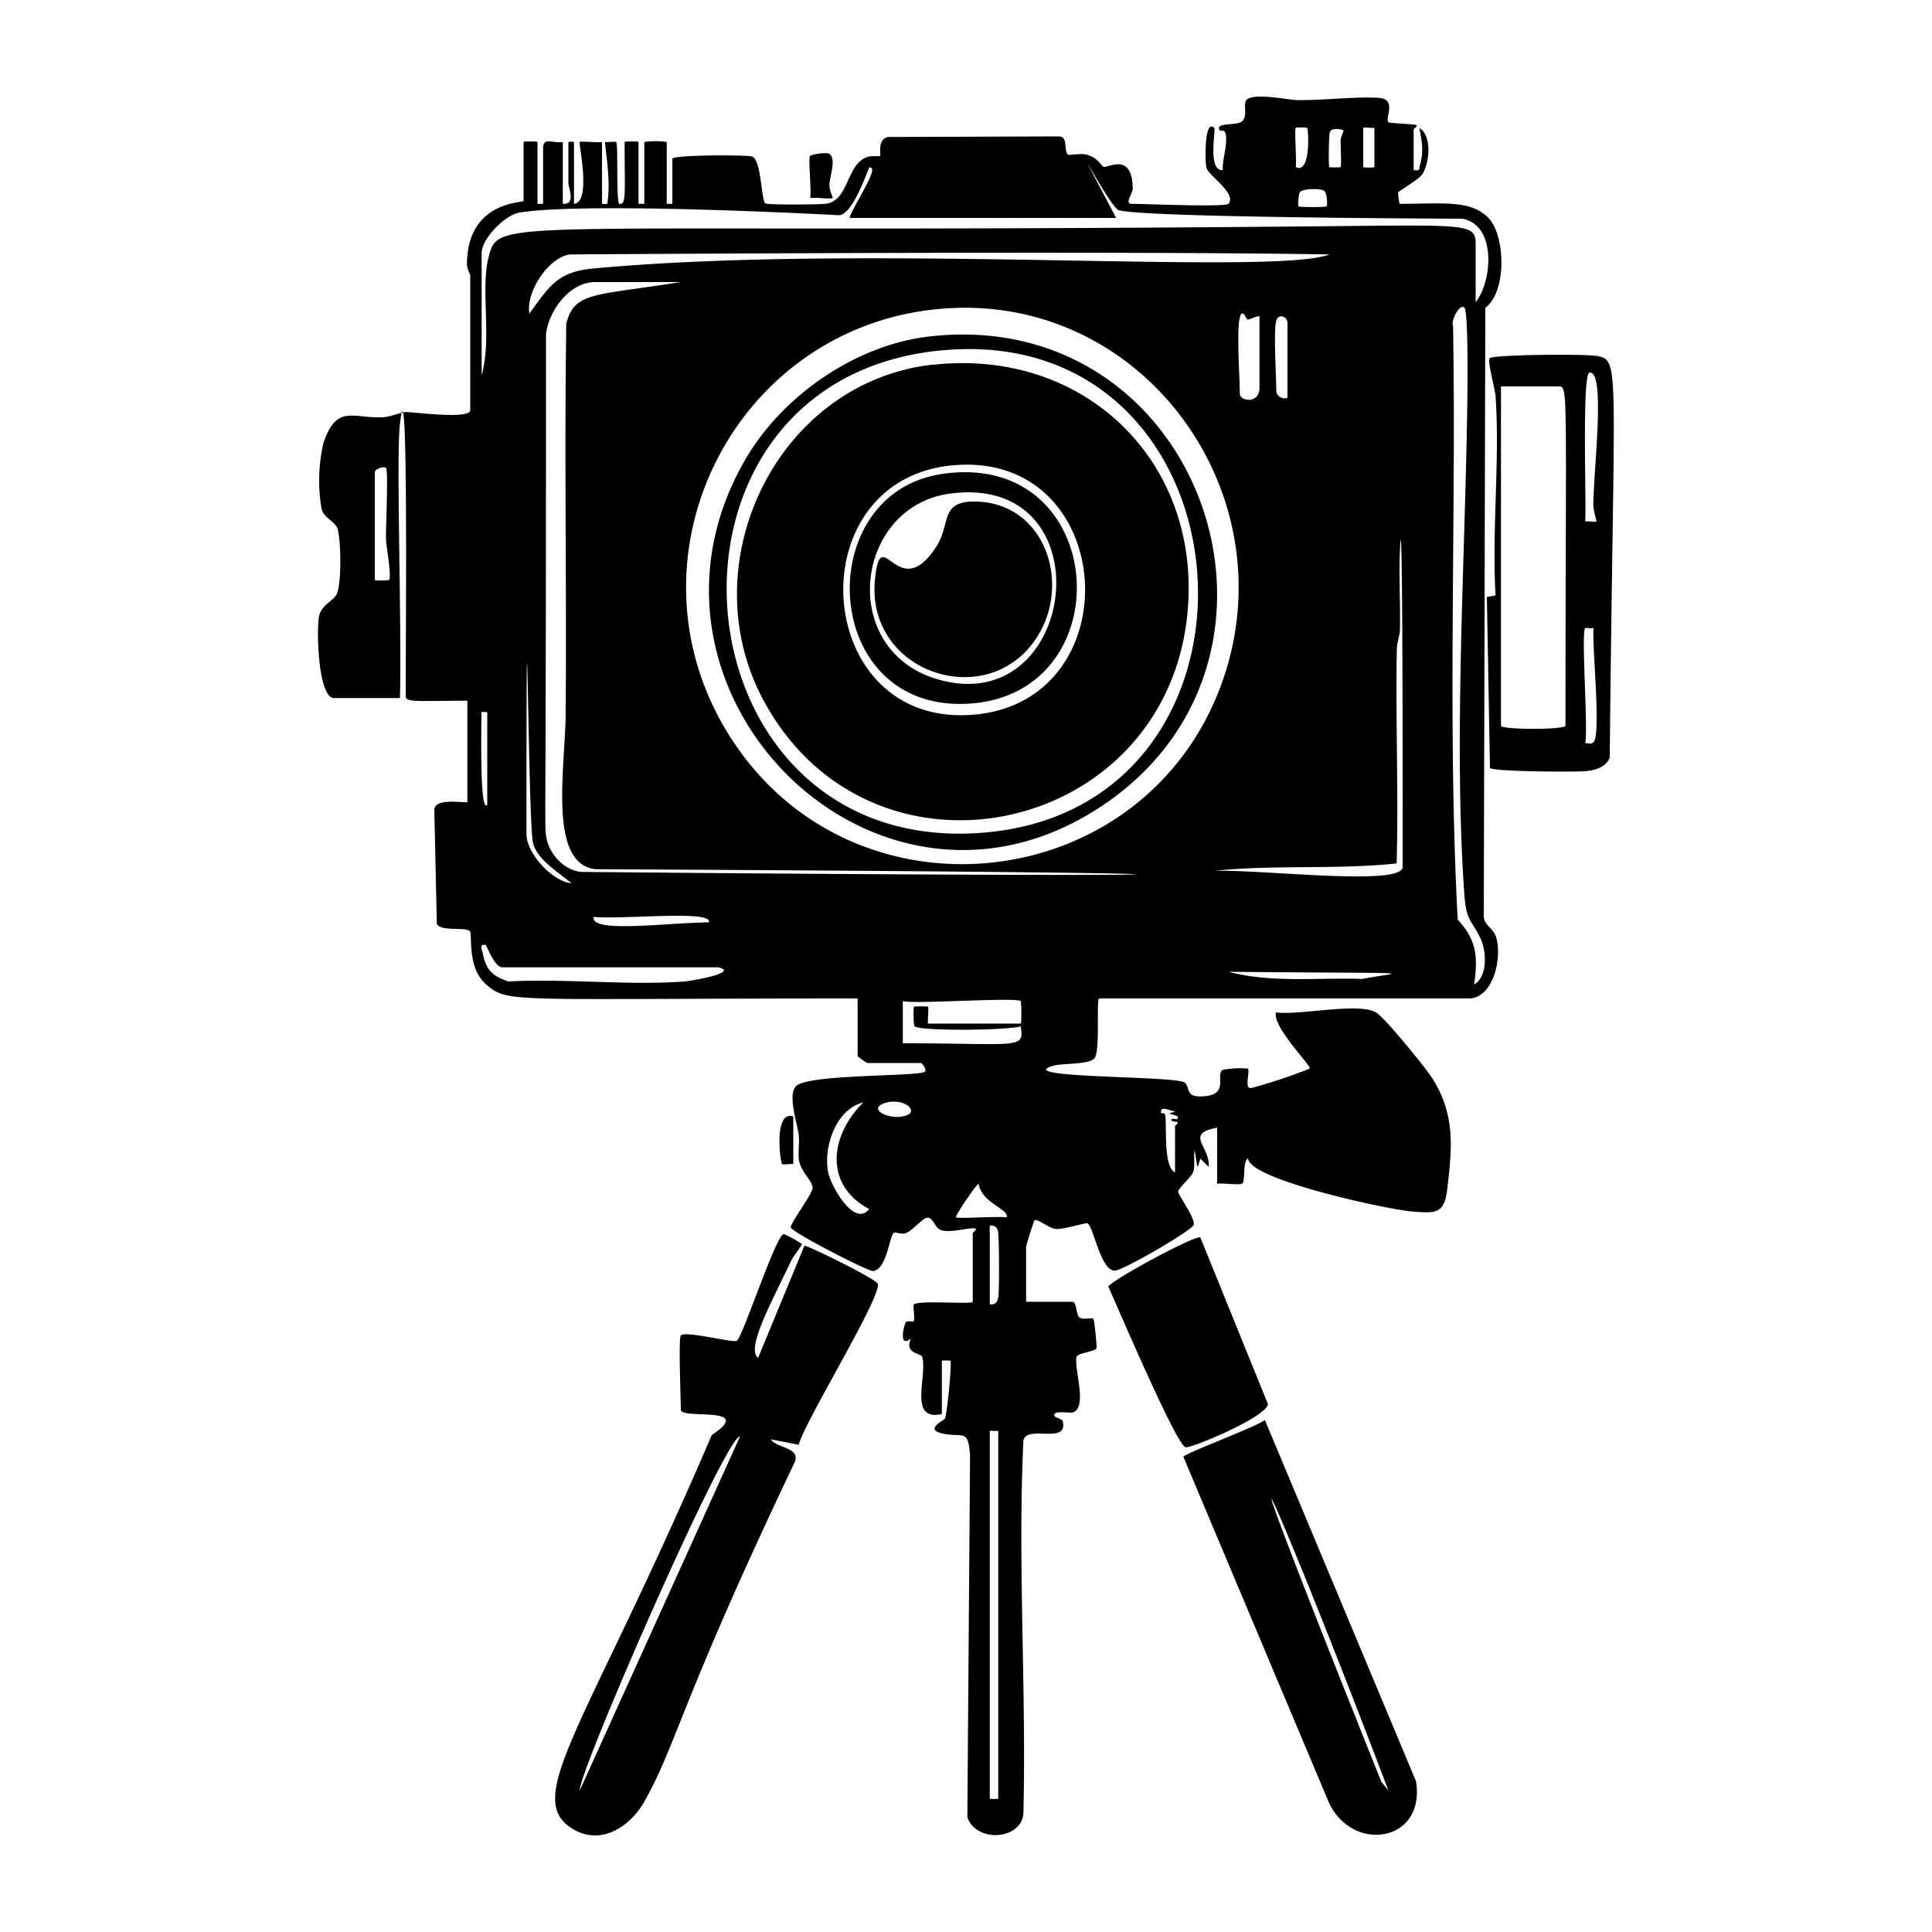 <svg xmlns="http://www.w3.org/2000/svg" viewBox="0 0 1000 1000"><path d="M826.7 184.3c-5.1-1.2-53.6-.8-55.6 1.1-1.4 1.3 2.7 15.8 3 19.6 2.3 33.4-2 69.5 0 103.2l-4.5.8 1.6 88.5c1.7 1.9 44.3 2.2 50 1.6 5-.6 9.8-2 12-6.9 2-205.3 5.6-205.2-6.5-208m-16.4 191.5c-1.8 2.2-33.4 1.9-33.4 0V200h29.8c5.2 0 3.6 0 3.6 176m14.7 7.9c-1.3 1.7-2.9.6-4.5.8 1.6-7.3-2.2-57.5 0-59.6.3-.2 3.2.2 4.3 0-.8 9.4 3.9 53.7.2 58.8m-.2-122c0 3 1.8 7.8 1.5 8-.7.5-4.3-.3-5.8 0 .7-7.7-1.8-76.4 2.2-77 8.6-1.4 2 50.8 2 69M654.7 735c-4.9 3.7-40.8 17-42.2 19L688 933.4c12.6 26 50.1 19.9 44.9-11.5zM715 922.3c-96.3-240.3-53-145.1 3.6 4.4zM416.4 644.7l-24 58.1c-6.4-4.6 6.7-28.3 17-50 1.2-2.6 5-7.1 5.6-8.8 0-.5-8.5-5.3-9.4-5.2-3.9.3-21.2 53.2-24.2 55.2-2 1.2-26.4-5.3-29-2.8-1.3 1.4 0 33.3 0 38.5s39.1-2.4 16 13.1c-65 151.6-98.7 188.1-71.7 204 14.7 8.7 29.8-1.6 37.1-14.8 16.8-30.2 18.6-51.5 77.6-175.3 2.8-7.7-9.3-7-12.4-11.7l14.4 2.8c3.6-12.9 42.2-75.3 41-83.2-.4-2.3-33-18.4-38-19.9m-116.3 282c-.8-9.2 76-184.6 82.9-183.1zm110.5-324.1v-24.7c-10.2-3.4-6.8 23.6-5.8 24.6.5.5 4.4-.2 5.8 0m8.7-500c2.4-.5 10.7.7 11.7 0 .2-.2-1.7-4-1.7-6.6 0-4.2 4.2-15-.7-16.5-1.7-.6-9 .7-9.3 1.3-1.1 1.7.9 18 0 21.8m62.2 71.6c-38.2 4.2-76 30.3-95.3 63-71.3 121.4 69.9 261 187.7 177.6 110-77.8 47-256.1-92.4-240.6M508.7 431C346.9 444 326 198 485.9 181.5c165.1-17 183.8 236.7 22.8 249.5m-4.3-171.4c-18.3-.1-12 11.8-20 23.7-19.8 30-28.4-14-31.5 16.4-5 49.2 59.6 69.8 84.4 29.2 17.2-28.1 3-69.2-33-69.3m-17.1-14.2c-68.4 10.4-62.7 126.1 16.9 118.6 77.7-7.4 69-131.8-17-118.6M485 351.5c-51.4-15.2-42.8-89.2 6.6-96 81.8-11 66.6 117.8-6.6 96m128.6 397.6c3 .6 41.7-15.5 42.7-22.3l-35-86.3c-2.4-1.5-47 22.6-47.6 25.5 4.3 9.5 35.3 82.3 39.9 83M483 188.7c-81 9-126 103.2-87.7 174C450 464 598.8 434 614 322.7c10.9-80.4-50.3-142.8-131-133.9M502.9 370c-82.2 5.9-90.6-120.2-11.2-129 87-9.5 95.2 123 11.2 129M768 474l.8-314.7c11.4-8.5 10.3-37.8 1.5-46.6-9.3-9.4-23.5-7.2-45.8-7.2-.3 0-1-5.7-.8-6 .4-.6 10.6-6.6 12.4-9.2 3.8-5.6 5.3-20-1.4-24 1.2 6.6 2.3 11.8.4 18.6-.8 2.5.4 3.7-3.4 3.1V67c0-.4 2.2-1.7 1.5-2.2-.9-.6-14-1-14.5-1.5-2.2-2.1 4.9-12.2-5.5-12.7-13.1-.6-28.6 1.4-41.8 1.2-5.4-.1-25-4.5-26.7.8-1 3.2 1 7-1.6 10-2.4 2.8-15 .4-11.6 5 .2.4 2.5-1 3 2.1.8 6.2-1.8 12.2-1.6 18.3-8 .8-3.5-21-4.4-21.8-5.2-5.2-4.9 18-4 20.8 1 3.7 16 13.5 11.3 18.5-1.7 1.8-43.5 0-50.1 0-3.8 0 .6-5.5.6-7.8-.2-19.1-12.6-10.8-15.1-11.3-.9-.2-3.1-5.3-9.5-6.5-3-.5-8.4.5-8.8.2-2.7-2 .4-9.5-5-9.5l-88.4.3c-5.7 1.6-3.3 9.2-4 9.8-.3.3-4.4-.1-6.1.4-11.6 3.3-9.6 23-22.2 24.4-3.5.4-29.7.6-31-.2-2.3-1.5-2-22.7-7-24.3-2.5-.9-41.2-.9-41.2 1.2v23.3h-2.9v-32a39 39 0 0 0-11.6 0v32h-3v-32c0-.4-7.2-.4-7.2 0 0 27.2 1 32.6-2.9 32-1.6-4.5-.3-31-1.5-32-.3-.4-4.4.2-5.8 0 1 9.3 2.7 20.6 1.5 29.8-.4 2.7.5 2.4-3 2.2v-32c-2.1.4-11-.5-11.6 0s6.3 31.2-2.9 32v-32a7 7 0 0 0-2.9 0v21c0 3 4.1 11.5-2.9 11v-32c-6 .8-10.2-2.9-10.2 3.6v28.4h-2.9v-32c0-.4-7.2-.4-7.2 0V104c0 1.1-29.2-.2-29.3 32.8 0 2.6 1.7 5 1.7 5.7v69.8c0 4.9-29.2 1-32.8 1-4 .1-8.3 2.6-13 2.7-15.1.5-23.5-6.8-30.2 13.4a86 86 0 0 0-1 33.7c.8 4.8 7.3 7 8.3 10.5 1.8 6.2 2.2 28-.4 33.9-1.6 3.4-7.9 5.7-9.1 11.2-1.5 6.3-.7 42.6 7.7 42.6H207c1-38.5-2-125 0-141.8 4.3-38.6 3 102.2 3 141 0 3.2 7.4 2.2 31.9 2.2v52.4c0 .9-16.6-2.6-17.1 3.9l1.3 59c1.4 4.4 15 1.6 17.1 4 1.5 1.8-1.7 18.8 8.5 27.6 11.5 9.8 10.5 7.2 192.2 7.2v29.8c0 .3 4.6 3.6 5.1 3.6h27.6c.8 0 3 3.2 2.2 4.4-2 2.8-61.6 1.1-67 7.8-4 5 .8 18.8 1.6 25 .5 4-.4 8.6.1 12.9 1 6.4 7.2 11 7.1 14.6 0 3-11.6 18.2-11.3 20.4.3 2.4 40.2 22.9 42.6 22.6 7.2-.9 8.4-18.2 10.8-19.8.8-.5 3.8.9 6 .2 3.3-1 8.5-7.5 11.1-8 3.5-.4 3.7 5.4 7.6 6.5 5.3 1.5 15.8-2 17.6-.8.7.5-1.5 1.9-1.5 2.2v35.6c0 1.5-28-1-30.5 1.4-.6.6.8 7.6-.2 8.7-.6.6-3.5-.9-4.2 1-1.5 4-2.8 12.6 3 7.8-4 8 5.4 7.7 5.8 9.7 2.6 10.3-7.4 33.4 10.1 29.5v-27.6c0-.2 4.2-.1 4.4 0 1 1-1.9 28.7-2.8 30-1 1.2-11 5.7-.8 7.8 10.4 2 12.7-2.6 13.8 10.9l-1.4 187.5c4.3 13.2 27.3 12.1 29-1.4 1.6-64.6-3-129 0-193.4 1.6-8.6 23.2 2.3 20.4-10-.3-1.5-4.2-1.8-4.4-3-.4-3 7.8-1 9.8-1.7 7.5-2.8.3-23 1.7-28.6.6-2.3 10-2.7 10.4-4.8.1-.8-1.1-14.5-1.7-15-1-.7-5.3.7-7.2-.7-1.7-1.2-1.4-8.1-3.6-8.1h-24v-28.4c0-.7 3.9-13.3 4.4-13.8 1.3-1.1 7.5 4.2 10.9 4.5 3.9.4 15.6-3.4 16.5-2.9 3.2 1.8 6.6 24.1 14 24.5 4 .2 40.7-21.2 41-23.8.5-4.2-8.4-15.6-8.1-17.3s6.7-7.3 7.7-9.8c1.2-2.7.2-8.3.9-11.5 1.8 11 1 10.2 2.9 4.4l4.3 4.3c1.1-10.3-12.9-17.2 4.4-20.3v29c2.6-.5 11.7.9 13-.1 1.7-1.5.1-11.6 3-13 .4 11 72.8 26.6 85.2 27.5 11.2.8 16.3 1.5 17.8-10.9 2.6-21.9 4.4-38.7-7.4-57.7-3.4-5.5-25-32-29.4-34.5-9.3-5.3-39.8 1.7-51.7 0-2.3 7.2 18.5 27.8 17.4 29.1a269 269 0 0 1-30 10c-4.3 1.1-.7-8.7-2-10a46 46 0 0 0-13.1.7c-4 2.8 4.2 13.3-11 13.7-8.3.3-5.8-4.7-8.5-7.1-4-3.7-89.6-2.2-68.4-8.7 5.3-1.6 19.7-.4 21.9-4.4 2.6-4.7.6-30.5 2.1-30.5h191.2c13 0 17.5-21.3 14.3-31.7-1.6-5-6.3-6.1-6.4-11M201.3 300.2c-.3.3-7.3.4-7.3 0v-56c.5-1.7 5-3 5.8-2 1.3 1.2-.2 31.6 0 37 .1 3.6 3.1 19.5 1.5 21M428.7 607c-2.7-13.3 4-33 18.2-36.4-17.3 16.9-20.6 42.7 3 55.2-7.7 9.8-19.8-12-21.2-18.8m38-29c-8.9 1-17.2-4.5-8.6-7.1 10.6-3.2 19.3 5.7 8.5 7m142-2.7c-4.4 1.5-4.5.7 1 2.6.6 2.6-2 .9-2.9 1.4-1.8 1.2 2.6 1.5 2.8 1.6.6.6-1.3 1.7-1.3 2v24c-6-2.7-4.3-22.9-5-29-.3-3-2.2-.5-2.3-2.2-.1-3.7 5-.2 7.7-.4m97-509c0-.4 4.7.1 5.8 0v20.3c0 .3-5.8.3-5.8 0zm-17.3 2.3c.8-2.8 6.4-1.5 7.1-1 .2.3-1.4 3.3-1.5 5.1 0 2.6.5 13.4 0 13.9-.2.2-5.6.2-5.8 0-.6-.6-.3-16.2.2-18m-3 30.2c1.7 1.2 1.8 7.6 1.4 8.1s-14 .5-14.6 0c-.3-.4-.1-6.2.7-7.3 1.4-2 10.7-2 12.5-.8m-14.6-32.6a28 28 0 0 1 5.8 0c.9.9 2 24.3-5.8 20.4.5-3.1-.8-19.7 0-20.4M249.3 131c0-7.5 12.1-19.8 19.7-21 36-5.7 165.3 1.4 165.5 1.4 6.7-1 12.9-18.8 15.4-24.7 6-.8-7.4 18-10.2 26.1h138c-29.9-56.9-5.2-9 .8-4.3 5.4 4.2 178.3 4.7 178.4 4.7 18 3.3 15.4 32.7 6.9 43.2v-29.8c0-11-3.4-10.2-77.8-9.5-430.5 4.1-427.4-5.7-433.1 16-4.3 16.4 1.8 42.3-3.6 61.1zm57.4 8c-18.5 1.8-22.6 9.6-32.7 23.3-1.9-11.3 9.9-29.1 21-30.6.2 0 279-2 393.2 0-30.2 11.3-238.2-6-381.5 7.3m359.7 28.3v38.6c-2.7 1-5.8-1-5.8-3.7 0-7.7-1.5-31 0-36.3 1-3.6 5.8-2.4 5.8 1.4m-14.5-3.6v37c0 8.6-10.2 7-10.2 3 0-9.2-1.7-32.1 0-39.3 1.3-5.4 3.5.8 3.8.9 1.8.3 4.3-1.8 6.4-1.6M275.8 435.8c1.8 9.1 13.6 15.8 20 21.4-10.2-1.1-23.3-15.7-23.3-25.4 0-195.1.7-9 3.3 4m-26.5-67.2c0-.2 2 0 2.9 0v48c-4 4.6-3-39.8-3-48M354.6 508c-29.5 2.2-61.6-1.6-91.4 0-8.3-2.7-11.7-6.1-13.3-14.5-.4-2-2.1-5 1.5-4.4 1.7 2.9 4.8 11.6 8.8 11.6H372c10.8 2.8-14.4 7-17.5 7.3m-47.2-33.4c16 1.4 61.8-3.7 59.6 2.8-21.9.2-61.5 5.8-59.6-2.8M516.7 931c0 .2-4.4.2-4.4 0V740.6c0-.2 3.5.2 4.4 0zm0-259.5c-.5 2.5-1.6 4-4.4 3.6v-40.7q3.1-.5 4.2 2.5c.7 2.3.8 31.2.2 34.6m4.4-41.4c-3.8-.7-25.2.8-26.2 0-.8-.7 9.9-16.2 11.6-17.5 1.7 10.3 15.7 13 14.6 17.5m-40.7-109c-.3-.3-7-.3-7.3 0-.4.3-.3 9.2.2 10 1.7 2.7 48.5 2.3 55 .1 2.1 12.2-1 8.8-61 8.8v-21.8c7.5 1.6 58.9-2.2 61 0 .4.4.6 11.6 0 11.6h-48c-.2-1.8.5-8.3 0-8.7m-179.6-69.8c-9.1-1-16.6-9.5-18-18.3-1-7 0 0-.1-260 1.4-12.2 12.2-27 25.4-27h44.4c-45.7 7.2-54.9 5-59.3 21.5-1 67.2.2 134.5-.3 201.7-.2 28.2-9.3 77.5 15.2 80.7 397.7 2 349 4.7-7.3 1.4m77.8-69c-60-93 2-215.7 111.7-222.7C592.4 153 666.4 255.5 633 351.9 594 464 442.4 481.3 378.6 382.4M705 506.7c-23-.8-46.6 2.2-69.1-3.7 106.2 1 89.8-.3 69.1 3.7m21-57.5c-2.8 9.3-70.3 1-97.4 1.5 31.3-3.2 63.2-.5 94.3-3.8 1-37-.6-74.1.1-111.1.1-3.4 1.5-6.6 1.6-10 .3-13.6-.6-27.3 0-40.8 1.6-39.5 1.4 147.2 1.4 164.2m37 60.3c2-14 1.4-22.9-8.5-33.5-5.4-101.9-.7-205-2.4-307.4-1.3-2.5 3.5-11.9 5.9-9.3 2 2.2 1.6 40.8 1.5 47.3-1 81.3-7.2 175.5-1.6 255.8 1 14.8 3.7 13.4 8.5 23.5 3 6.6 3.7 19.5-3.3 23.6"/></svg>